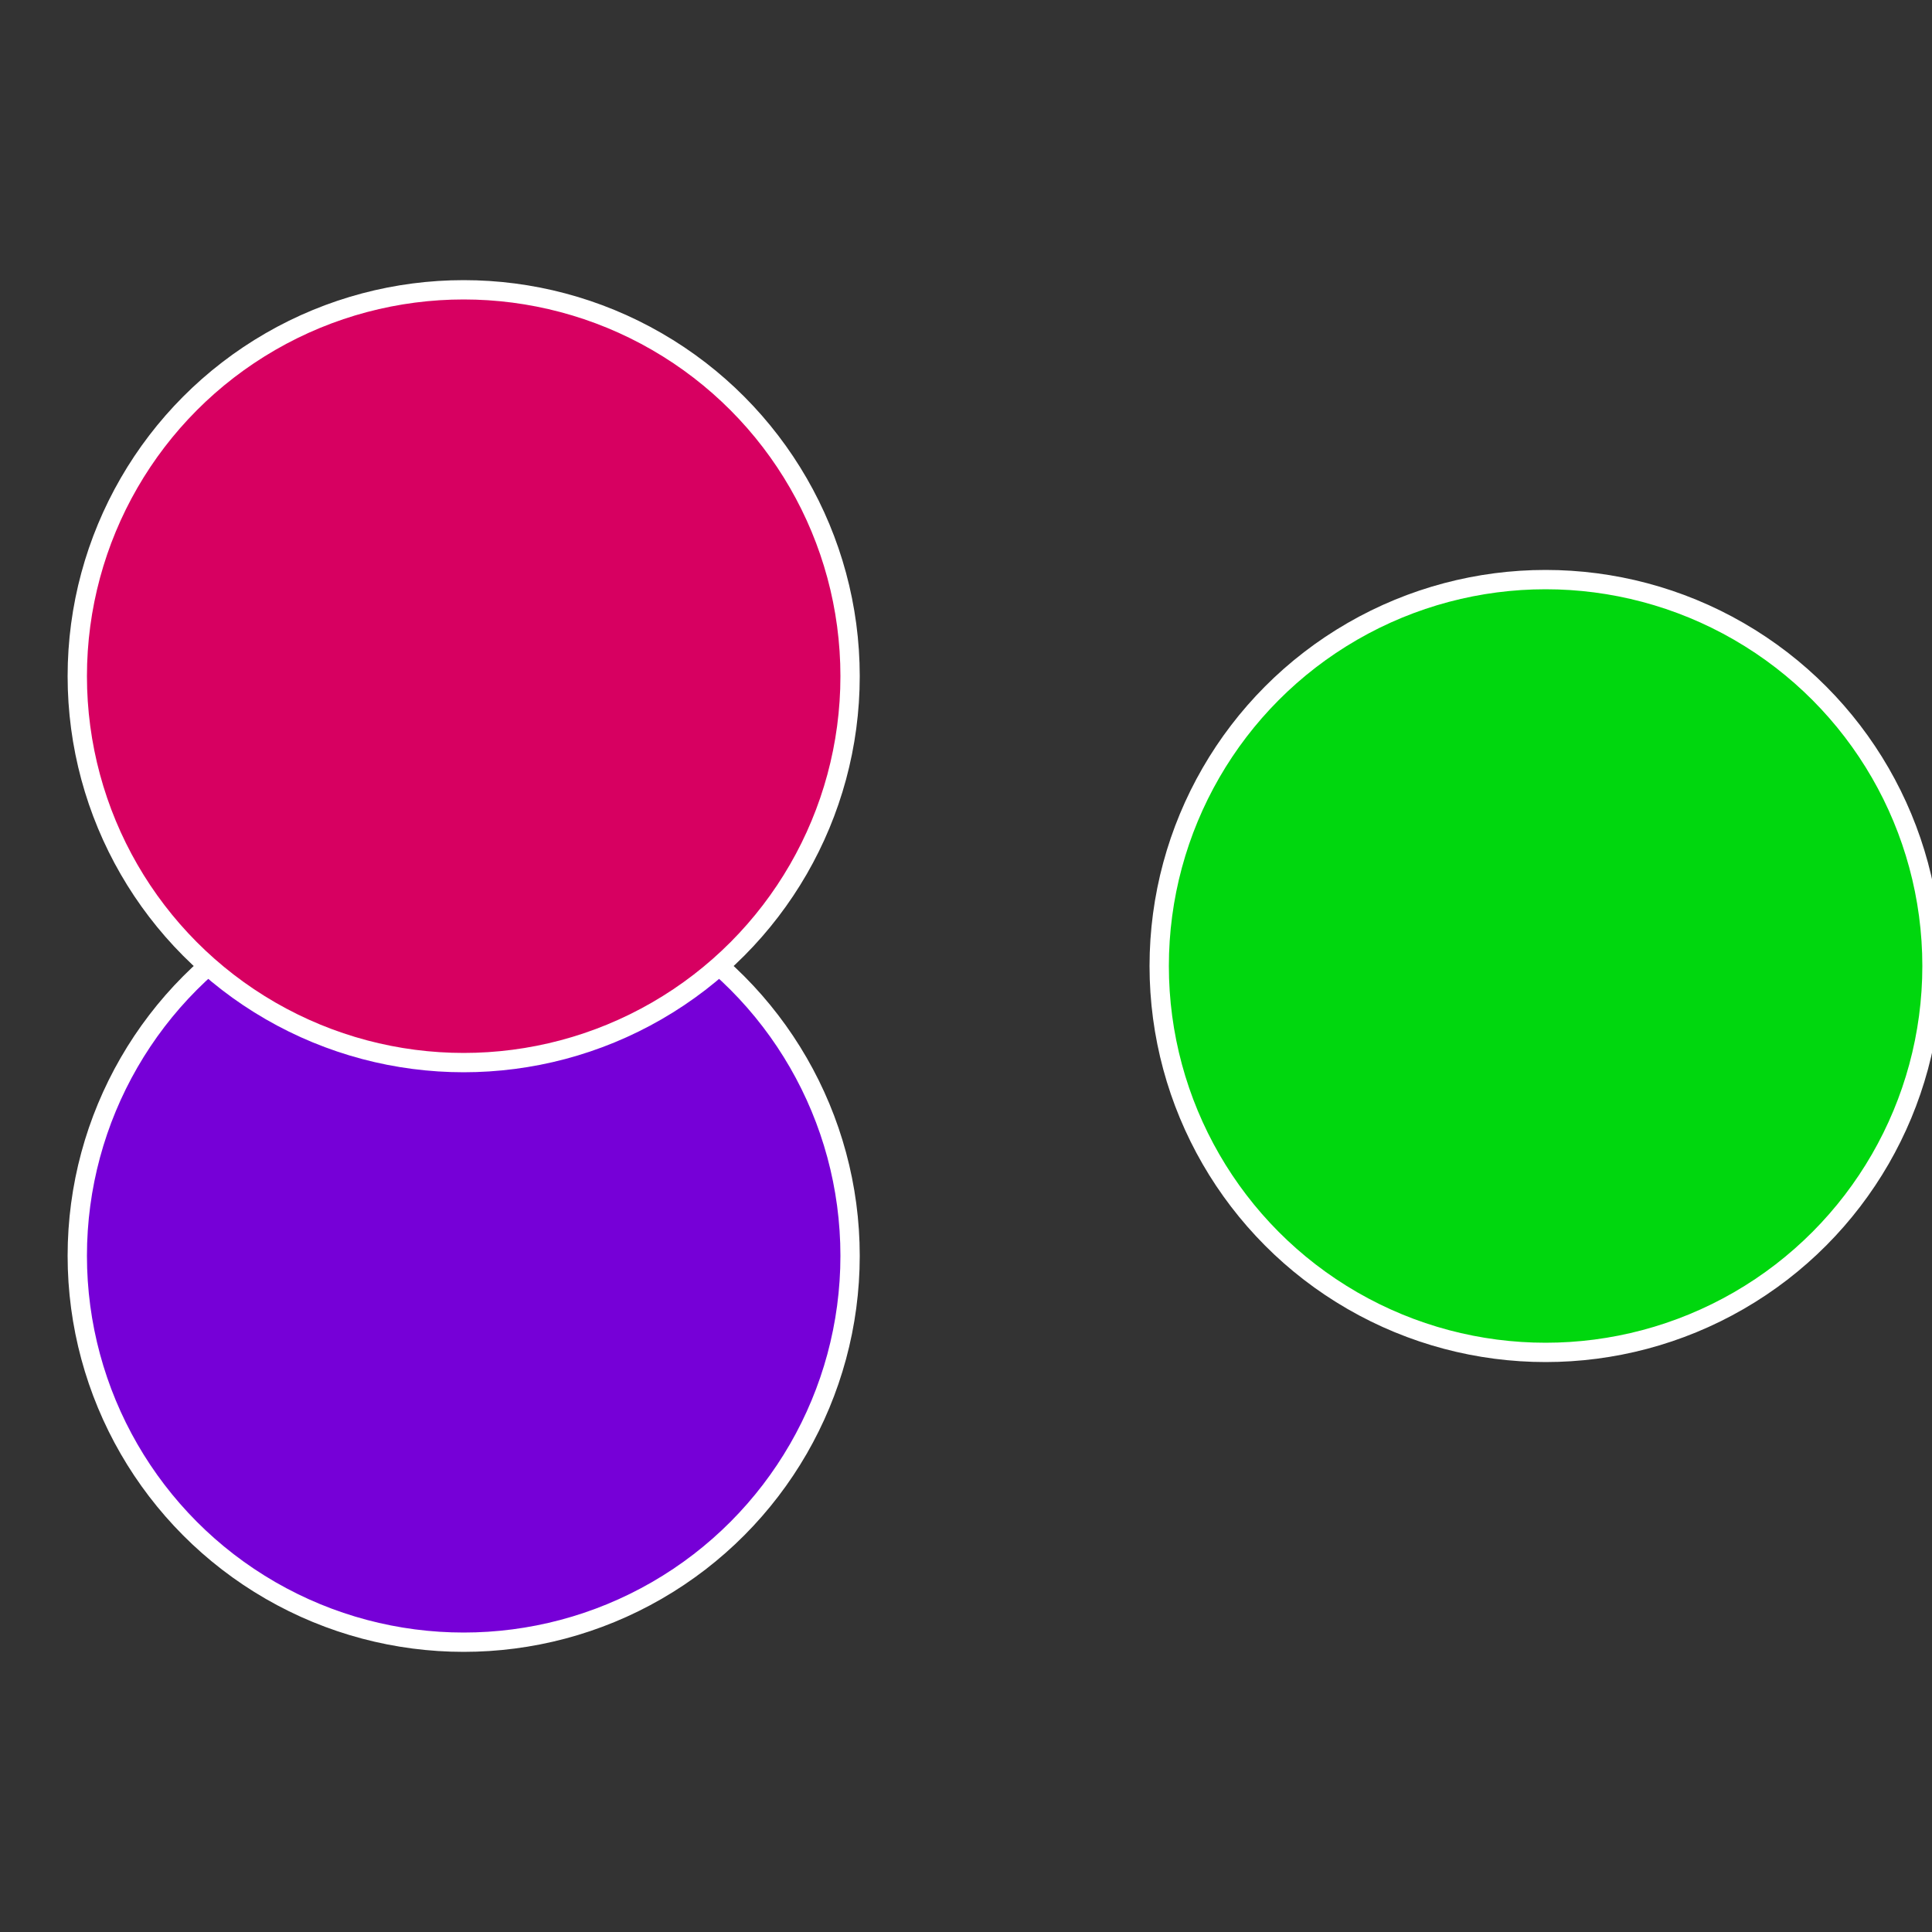<?xml version="1.0" standalone="no"?>
<svg width="500" height="500" viewBox="-1 -1 2 2" xmlns="http://www.w3.org/2000/svg">
 
                <rect x="-1" y="-1" width="2" height="2" fill="#333333" stroke="none"/>
 
                <circle cx="0.6" cy="0" r="0.4" fill="#00d70e" stroke="#fff" stroke-width="1%" />
             
                <circle cx="-0.52" cy="0.3" r="0.4" fill="#7600d7" stroke="#fff" stroke-width="1%" />
             
                <circle cx="-0.52" cy="-0.3" r="0.4" fill="#d70061" stroke="#fff" stroke-width="1%" />
            </svg>
